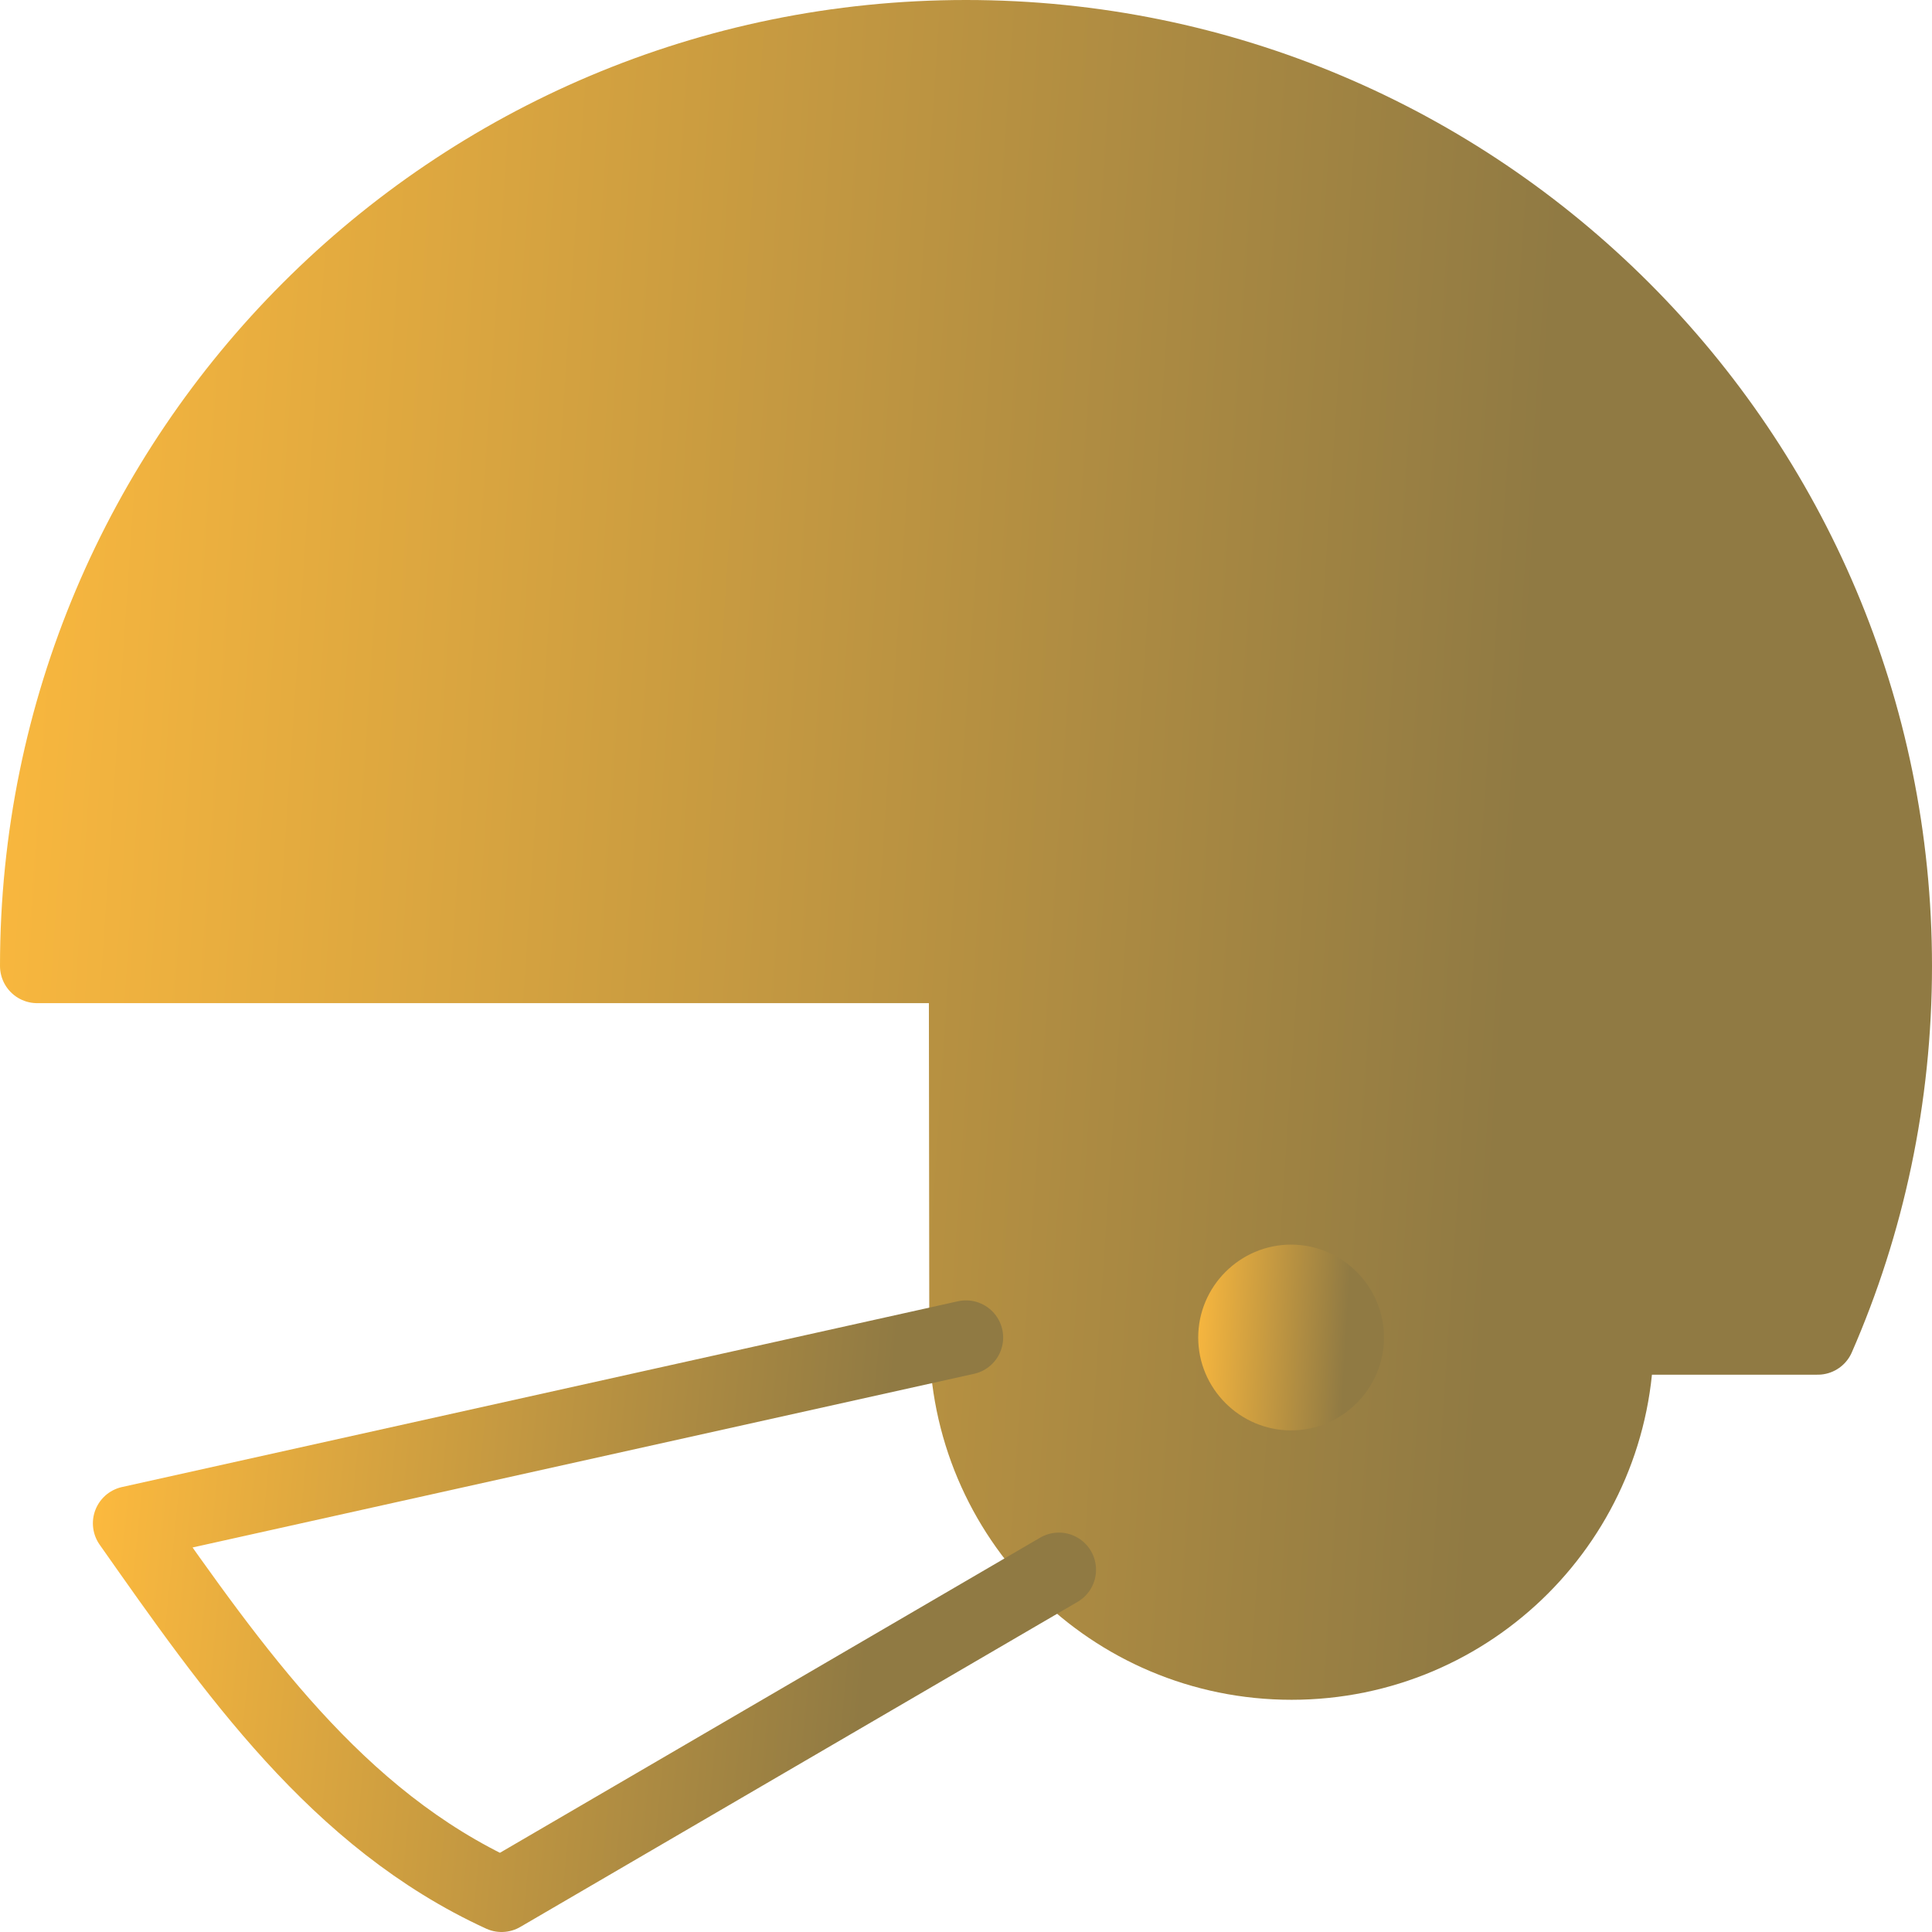 <?xml version="1.0" encoding="UTF-8"?> <svg xmlns="http://www.w3.org/2000/svg" width="52" height="52" viewBox="0 0 52 52" fill="none"><path d="M48.925 36C50.263 32.938 51 29.55 51 26C51 12.188 39.812 1 26 1C12.188 1 1 12.188 1 26H26L26.012 36C26.012 40.837 29.925 44.75 34.763 44.75C39.6 44.75 43.513 40.837 43.513 36H48.925Z" fill="url(#paint0_linear_288_442)" stroke="url(#paint1_linear_288_442)" stroke-width="2" stroke-miterlimit="2" stroke-linecap="round" stroke-linejoin="round"></path><path d="M34.75 38.499C36.125 38.499 37.25 37.374 37.25 35.999C37.25 34.624 36.125 33.499 34.75 33.499C33.375 33.499 32.25 34.624 32.25 35.999C32.25 37.374 33.375 38.499 34.75 38.499Z" fill="url(#paint2_linear_288_442)"></path><path d="M26 36L3.5 41C6.288 44.963 9.063 48.963 13.5 51L28.5 42.25" stroke="url(#paint3_linear_288_442)" stroke-width="2" stroke-miterlimit="2" stroke-linecap="round" stroke-linejoin="round"></path><defs><linearGradient id="paint0_linear_288_442" x1="38.969" y1="50.766" x2="-4.434" y2="47.825" gradientUnits="userSpaceOnUse"><stop stop-color="#907A43"></stop><stop offset="1" stop-color="#FFBB3E"></stop></linearGradient><linearGradient id="paint1_linear_288_442" x1="38.969" y1="50.766" x2="-4.434" y2="47.825" gradientUnits="userSpaceOnUse"><stop stop-color="#907A43"></stop><stop offset="1" stop-color="#FFBB3E"></stop></linearGradient><linearGradient id="paint2_linear_288_442" x1="36.047" y1="39.186" x2="31.702" y2="38.929" gradientUnits="userSpaceOnUse"><stop stop-color="#907A43"></stop><stop offset="1" stop-color="#FFBB3E"></stop></linearGradient><linearGradient id="paint3_linear_288_442" x1="22.485" y1="53.063" x2="0.895" y2="50.93" gradientUnits="userSpaceOnUse"><stop stop-color="#907A43"></stop><stop offset="1" stop-color="#FFBB3E"></stop></linearGradient></defs></svg> 